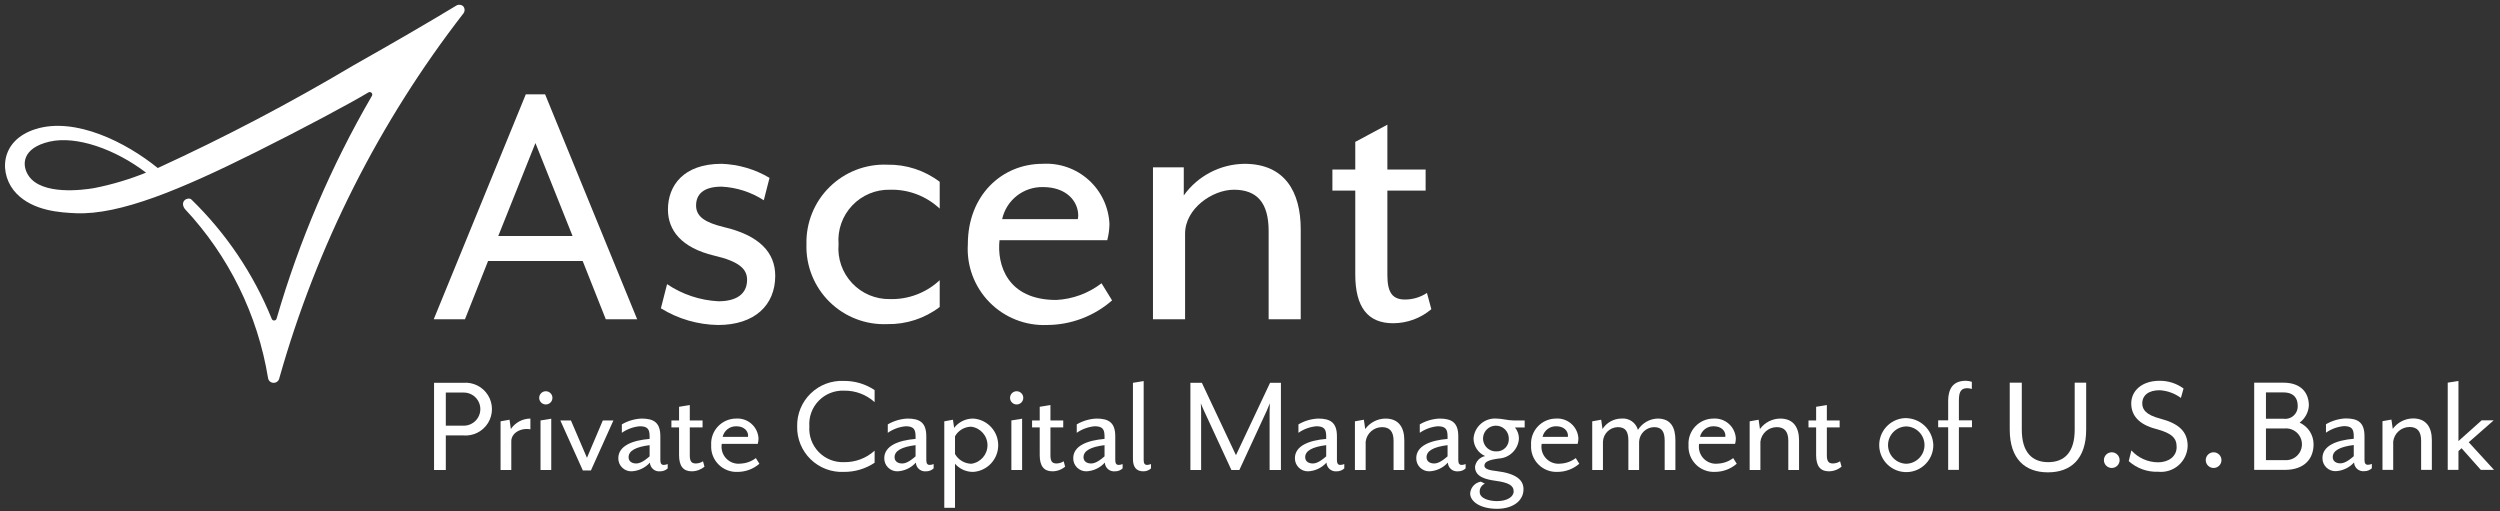 <?xml version="1.0" encoding="UTF-8"?>
<svg xmlns="http://www.w3.org/2000/svg" width="220" height="45" viewBox="0 0 220 45" fill="none">
  <rect x="0" y="0" width="220" height="45" fill="#333333" stroke="none"/>
  <g clip-path="url(#clip0_1455_36)">
    <path d="M63.693 19.981C62.107 19.594 61.255 19.092 61.255 18.087C61.255 17.121 61.875 16.425 63.5 16.425C64.822 16.492 66.103 16.905 67.214 17.623L67.718 15.653C66.439 14.892 64.988 14.466 63.5 14.415C60.133 14.415 58.779 16.348 58.779 18.435C58.779 20.251 59.94 21.797 62.842 22.493C65.009 22.995 65.744 23.652 65.744 24.619C65.744 25.894 64.776 26.512 63.228 26.512C61.61 26.432 60.044 25.911 58.702 25.005L58.159 27.131C59.673 28.066 61.411 28.573 63.19 28.599C66.402 28.599 68.221 26.861 68.221 24.271C68.221 22.223 66.828 20.715 63.693 19.981Z" fill="white"></path>
    <path d="M78.089 28.522C79.75 28.551 81.373 28.02 82.694 27.015V24.657C81.513 25.765 79.941 26.362 78.321 26.32C77.058 26.345 75.843 25.833 74.98 24.911C74.116 23.99 73.685 22.745 73.793 21.488C73.693 20.236 74.128 19 74.991 18.087C75.854 17.173 77.064 16.668 78.321 16.696C79.941 16.653 81.513 17.251 82.694 18.358V16.001C81.373 14.995 79.75 14.464 78.089 14.493C76.198 14.415 74.36 15.124 73.01 16.449C71.661 17.774 70.922 19.599 70.968 21.488C70.907 23.385 71.64 25.222 72.992 26.557C74.343 27.892 76.19 28.604 78.089 28.522Z" fill="white"></path>
    <path d="M91.788 16.463C93.839 16.463 94.884 17.701 94.884 18.977C94.882 19.081 94.869 19.184 94.845 19.285H88.189C88.559 17.606 90.067 16.424 91.788 16.463ZM92.136 28.599C94.244 28.592 96.278 27.823 97.863 26.435L96.935 24.928C95.787 25.812 94.396 26.324 92.949 26.397C88.615 26.397 87.725 23.266 87.957 21.14H97.438C97.559 20.673 97.625 20.193 97.632 19.71C97.565 18.225 96.906 16.828 95.8 15.833C94.694 14.838 93.235 14.327 91.749 14.415C88.15 14.415 85.17 17.199 85.17 21.488C85.051 23.381 85.74 25.236 87.069 26.592C88.397 27.948 90.239 28.677 92.136 28.599Z" fill="white"></path>
    <path d="M108.583 16.696C110.595 16.696 111.64 17.817 111.64 20.329V28.097H114.464V20.174C114.464 16.889 113.072 14.416 109.511 14.416C107.389 14.441 105.406 15.474 104.172 17.198V14.725H101.462V28.097H104.287V20.561C104.287 18.357 106.687 16.696 108.583 16.696Z" fill="white"></path>
    <path d="M119.264 24.155C119.264 27.054 120.386 28.445 122.592 28.445C123.825 28.444 125.018 28.006 125.958 27.209L125.572 25.778C124.998 26.158 124.325 26.36 123.637 26.358C122.475 26.358 122.089 25.663 122.089 24.193V16.773H125.455V14.918H122.089V10.971L119.264 12.486V14.918H117.251V16.773H119.264V24.155Z" fill="white"></path>
    <path d="M47.118 12.588L50.384 20.766H43.848L47.118 12.588ZM40.916 28.097L42.95 22.97H51.277L53.31 28.097H56.071L47.97 8.304H46.269L38.168 28.097H40.916Z" fill="white"></path>
    <path d="M40.758 37.46H39.231V34.544H40.758C41.291 34.525 41.793 34.798 42.066 35.257C42.339 35.716 42.339 36.287 42.066 36.746C41.793 37.205 41.291 37.479 40.758 37.46ZM40.758 33.688H38.197V41.361H39.231V38.317H40.758C41.635 38.396 42.482 37.972 42.945 37.224C43.408 36.475 43.408 35.53 42.945 34.781C42.482 34.032 41.635 33.609 40.758 33.688Z" fill="white"></path>
    <path d="M44.956 37.754L44.839 36.936L44.05 37.076V41.36H44.994V38.828C44.994 38.099 45.834 37.626 46.675 37.78V36.834C45.985 36.837 45.341 37.182 44.956 37.754Z" fill="white"></path>
    <path d="M48.032 34.429C47.71 34.429 47.449 34.69 47.449 35.011C47.449 35.332 47.71 35.593 48.032 35.593C48.354 35.593 48.614 35.332 48.614 35.011C48.614 34.69 48.354 34.429 48.032 34.429Z" fill="white"></path>
    <path d="M47.566 36.999V41.361H48.51V36.846L47.566 36.999Z" fill="white"></path>
    <path d="M52.001 41.399L53.98 37H53.048L51.652 40.287L50.242 37H49.31L51.289 41.399H52.001Z" fill="white"></path>
    <path d="M57.166 40.158C56.584 40.669 56.248 40.785 55.976 40.785C55.653 40.785 55.316 40.631 55.316 40.236C55.316 39.673 55.937 39.328 57.166 39.174V40.158ZM58.757 41.22V40.836C58.647 40.885 58.528 40.911 58.408 40.913C58.214 40.913 58.11 40.798 58.11 40.478V38.394C58.11 37.178 57.528 36.833 56.455 36.833C55.844 36.861 55.249 37.036 54.722 37.344V38.087C55.188 37.76 55.732 37.562 56.3 37.511C56.986 37.511 57.166 37.767 57.166 38.394V38.623C55.64 38.751 54.412 39.238 54.412 40.324C54.407 40.633 54.529 40.93 54.749 41.147C54.968 41.364 55.267 41.483 55.576 41.475C56.196 41.446 56.778 41.17 57.192 40.709C57.202 40.931 57.303 41.14 57.472 41.285C57.641 41.43 57.863 41.499 58.084 41.475C58.334 41.483 58.575 41.391 58.757 41.22Z" fill="white"></path>
    <path d="M61.994 41.066L61.865 40.593C61.673 40.719 61.448 40.786 61.218 40.785C60.83 40.785 60.701 40.555 60.701 40.069V37.613H61.825V36.999H60.701V35.644L59.757 35.797V36.999H59.084V37.613H59.757V40.056C59.757 41.015 60.132 41.475 60.869 41.475C61.28 41.475 61.679 41.33 61.994 41.066Z" fill="white"></path>
    <path d="M64.797 37.512C65.481 37.512 65.832 37.921 65.832 38.342C65.831 38.377 65.826 38.411 65.818 38.444H63.593C63.72 37.886 64.224 37.496 64.797 37.512ZM66.685 39.059C66.725 38.904 66.747 38.745 66.75 38.586C66.725 38.092 66.503 37.628 66.133 37.299C65.764 36.969 65.277 36.802 64.783 36.833C64.175 36.834 63.593 37.086 63.177 37.529C62.761 37.972 62.547 38.568 62.585 39.174C62.548 39.804 62.781 40.419 63.225 40.868C63.669 41.317 64.282 41.556 64.913 41.527C65.617 41.525 66.296 41.271 66.827 40.811L66.516 40.312C66.132 40.605 65.667 40.774 65.184 40.797C64.712 40.859 64.239 40.692 63.91 40.349C63.58 40.006 63.434 39.527 63.516 39.059H66.685Z" fill="white"></path>
    <path d="M70.15 37.524C70.126 38.613 70.557 39.663 71.34 40.422C72.122 41.182 73.186 41.581 74.275 41.526C75.233 41.533 76.17 41.253 76.966 40.721V39.659C76.231 40.326 75.268 40.688 74.275 40.669C73.439 40.702 72.629 40.377 72.046 39.777C71.464 39.177 71.165 38.358 71.223 37.524C71.163 36.69 71.461 35.869 72.044 35.269C72.627 34.668 73.438 34.344 74.275 34.378C75.268 34.36 76.231 34.721 76.966 35.388V34.327C76.17 33.794 75.233 33.514 74.275 33.521C73.186 33.465 72.122 33.865 71.34 34.625C70.557 35.384 70.126 36.434 70.15 37.524Z" fill="white"></path>
    <path d="M80.57 40.158C79.989 40.67 79.652 40.785 79.38 40.785C79.057 40.785 78.721 40.632 78.721 40.235C78.721 39.672 79.342 39.327 80.57 39.173V40.158ZM81.514 40.478V38.394C81.514 37.179 80.933 36.834 79.858 36.834C79.248 36.861 78.653 37.037 78.125 37.345V38.087C78.592 37.76 79.136 37.562 79.703 37.511C80.389 37.511 80.57 37.767 80.57 38.394V38.624C79.045 38.752 77.816 39.237 77.816 40.324C77.811 40.633 77.933 40.93 78.152 41.147C78.372 41.364 78.671 41.483 78.98 41.476C79.599 41.446 80.181 41.169 80.596 40.708C80.605 40.93 80.707 41.139 80.876 41.285C81.044 41.43 81.266 41.499 81.488 41.476C81.737 41.483 81.979 41.391 82.16 41.22V40.836C82.051 40.885 81.932 40.912 81.811 40.913C81.617 40.913 81.514 40.797 81.514 40.478Z" fill="white"></path>
    <path d="M85.477 40.811C84.88 40.798 84.334 40.472 84.041 39.953V38.394C84.33 37.873 84.88 37.55 85.477 37.55C86.292 37.663 86.899 38.358 86.899 39.18C86.899 40.002 86.292 40.698 85.477 40.811ZM85.671 36.834C85.004 36.819 84.37 37.123 83.963 37.652L83.86 36.935L83.097 37.077V44.685H84.041V40.811C84.45 41.281 85.048 41.543 85.671 41.526C86.897 41.43 87.843 40.408 87.843 39.18C87.843 37.952 86.897 36.93 85.671 36.834Z" fill="white"></path>
    <path d="M89.466 34.429C89.145 34.429 88.884 34.69 88.884 35.011C88.884 35.332 89.145 35.593 89.466 35.593C89.788 35.593 90.049 35.332 90.049 35.011C90.049 34.69 89.788 34.429 89.466 34.429Z" fill="white"></path>
    <path d="M89.001 36.999V41.361H89.946V36.846L89.001 36.999Z" fill="white"></path>
    <path d="M92.957 40.785C92.569 40.785 92.439 40.555 92.439 40.069V37.613H93.565V36.999H92.439V35.644L91.495 35.797V36.999H90.823V37.613H91.495V40.056C91.495 41.015 91.87 41.475 92.608 41.475C93.019 41.476 93.417 41.331 93.732 41.066L93.603 40.593C93.411 40.719 93.186 40.786 92.957 40.785Z" fill="white"></path>
    <path d="M97.199 40.158C96.617 40.67 96.281 40.785 96.009 40.785C95.686 40.785 95.349 40.632 95.349 40.235C95.349 39.672 95.97 39.327 97.199 39.173V40.158ZM98.143 40.478V38.394C98.143 37.179 97.561 36.834 96.487 36.834C95.877 36.861 95.282 37.036 94.754 37.345V38.087C95.221 37.76 95.765 37.562 96.333 37.511C97.017 37.511 97.199 37.767 97.199 38.394V38.624C95.673 38.752 94.445 39.237 94.445 40.324C94.44 40.633 94.562 40.93 94.781 41.147C95.001 41.364 95.3 41.483 95.609 41.476C96.228 41.446 96.811 41.169 97.225 40.708C97.234 40.93 97.335 41.139 97.504 41.285C97.674 41.43 97.895 41.499 98.117 41.476C98.367 41.483 98.608 41.391 98.79 41.22V40.836C98.68 40.885 98.561 40.912 98.441 40.913C98.246 40.913 98.143 40.797 98.143 40.478Z" fill="white"></path>
    <path d="M100.643 40.478V33.534L99.699 33.688V40.388C99.699 41.105 99.996 41.476 100.617 41.476C100.866 41.48 101.106 41.389 101.289 41.22V40.836C101.179 40.884 101.06 40.91 100.94 40.913C100.746 40.913 100.643 40.797 100.643 40.478Z" fill="white"></path>
    <path d="M108.764 40.056L105.764 33.688H104.755V41.361H105.699V36.13C105.699 35.938 105.673 35.504 105.673 35.491C105.687 35.529 105.855 35.951 105.945 36.13L108.364 41.361H109.062L111.479 36.13C111.558 35.951 111.725 35.529 111.751 35.491C111.751 35.504 111.725 35.938 111.725 36.13V41.361H112.721V33.688H111.765L108.764 40.056Z" fill="white"></path>
    <path d="M116.706 40.158C116.124 40.67 115.788 40.785 115.517 40.785C115.193 40.785 114.857 40.632 114.857 40.235C114.857 39.672 115.478 39.327 116.706 39.173V40.158ZM117.65 40.478V38.394C117.65 37.179 117.069 36.834 115.995 36.834C115.384 36.861 114.789 37.036 114.262 37.345V38.087C114.728 37.76 115.272 37.562 115.84 37.511C116.526 37.511 116.706 37.767 116.706 38.394V38.624C115.181 38.752 113.952 39.237 113.952 40.324C113.948 40.633 114.069 40.93 114.289 41.147C114.508 41.364 114.807 41.483 115.116 41.476C115.736 41.446 116.318 41.169 116.732 40.708C116.742 40.93 116.843 41.139 117.012 41.285C117.181 41.43 117.403 41.499 117.625 41.476C117.874 41.483 118.116 41.391 118.297 41.22V40.836C118.187 40.885 118.068 40.912 117.948 40.913C117.754 40.913 117.65 40.797 117.65 40.478Z" fill="white"></path>
    <path d="M121.923 36.834C121.216 36.841 120.554 37.182 120.139 37.754L120.022 36.935L119.233 37.077V41.36H120.178V38.867C120.267 38.141 120.881 37.594 121.613 37.588C122.285 37.588 122.634 37.959 122.634 38.79V41.36H123.579V38.739C123.579 37.652 123.113 36.834 121.923 36.834Z" fill="white"></path>
    <path d="M127.385 40.158C126.802 40.67 126.467 40.785 126.195 40.785C125.872 40.785 125.535 40.632 125.535 40.235C125.535 39.672 126.156 39.327 127.385 39.173V40.158ZM128.329 40.478V38.394C128.329 37.179 127.746 36.834 126.673 36.834C126.063 36.861 125.468 37.036 124.94 37.345V38.087C125.407 37.76 125.951 37.562 126.518 37.511C127.203 37.511 127.385 37.767 127.385 38.394V38.624C125.858 38.752 124.63 39.237 124.63 40.324C124.626 40.633 124.748 40.93 124.967 41.147C125.187 41.364 125.486 41.483 125.794 41.476C126.414 41.446 126.996 41.169 127.411 40.708C127.42 40.93 127.521 41.139 127.69 41.285C127.859 41.43 128.081 41.499 128.303 41.476C128.552 41.483 128.794 41.391 128.975 41.22V40.836C128.866 40.885 128.747 40.912 128.626 40.913C128.432 40.913 128.329 40.797 128.329 40.478Z" fill="white"></path>
    <path d="M131.676 39.723C131.214 39.738 130.789 39.47 130.603 39.048C130.417 38.625 130.507 38.132 130.829 37.801C131.152 37.471 131.643 37.369 132.071 37.544C132.499 37.719 132.777 38.136 132.775 38.598C132.794 38.897 132.685 39.19 132.476 39.405C132.266 39.619 131.976 39.735 131.676 39.723ZM131.676 36.833C131.176 36.801 130.683 36.97 130.307 37.301C129.931 37.632 129.702 38.098 129.671 38.598C129.68 39.266 130.08 39.866 130.693 40.133C130.224 40.227 129.867 40.606 129.8 41.079C129.8 42.013 130.873 42.204 131.585 42.306C132.723 42.46 133.202 42.703 133.202 43.24C133.202 43.727 132.62 44.098 131.741 44.098C131.016 44.098 130.214 43.854 130.214 43.292C130.197 42.978 130.378 42.687 130.667 42.563L130.318 42.384C129.801 42.468 129.41 42.897 129.374 43.419C129.374 44.136 130.266 44.775 131.741 44.775C133.086 44.775 134.068 44.11 134.068 43.048C134.068 42.256 133.461 41.667 131.662 41.45C131.224 41.398 130.629 41.322 130.629 40.977C130.629 40.644 131.004 40.465 131.908 40.35C132.852 40.291 133.605 39.54 133.667 38.598C133.667 38.24 133.543 37.892 133.318 37.614H134.171V36.999H133.175C132.697 36.999 132.167 36.833 131.676 36.833Z" fill="white"></path>
    <path d="M136.948 37.511C137.632 37.511 137.981 37.92 137.981 38.343C137.981 38.377 137.977 38.411 137.969 38.445H135.744C135.871 37.887 136.375 37.496 136.948 37.511ZM137.335 40.798C136.863 40.859 136.39 40.693 136.061 40.35C135.731 40.007 135.585 39.527 135.667 39.059H138.834C138.875 38.904 138.897 38.745 138.9 38.585C138.875 38.091 138.653 37.628 138.283 37.299C137.914 36.97 137.428 36.802 136.934 36.834C136.326 36.834 135.744 37.085 135.328 37.529C134.911 37.972 134.697 38.567 134.735 39.173C134.699 39.803 134.931 40.419 135.375 40.867C135.819 41.316 136.432 41.556 137.063 41.526C137.767 41.525 138.446 41.27 138.977 40.81L138.667 40.312C138.282 40.605 137.818 40.774 137.335 40.798Z" fill="white"></path>
    <path d="M145.87 36.833C145.162 36.857 144.513 37.231 144.137 37.831C143.961 37.185 143.342 36.763 142.676 36.833C142.004 36.841 141.381 37.187 141.02 37.754L140.905 36.935L140.116 37.077V41.36H141.06V38.867C141.089 38.163 141.661 37.603 142.366 37.588C143.038 37.588 143.297 37.959 143.297 38.777V41.36H144.241V38.867C144.276 38.161 144.852 37.602 145.559 37.588C146.219 37.588 146.491 37.959 146.491 38.777V41.36H147.435V38.739C147.435 37.652 147.06 36.833 145.87 36.833Z" fill="white"></path>
    <path d="M150.801 37.511C151.487 37.511 151.836 37.92 151.836 38.343C151.835 38.377 151.831 38.411 151.823 38.445H149.599C149.725 37.887 150.229 37.496 150.801 37.511ZM151.19 40.798C150.718 40.859 150.245 40.693 149.915 40.35C149.586 40.007 149.44 39.527 149.522 39.059H152.689C152.73 38.904 152.752 38.745 152.754 38.585C152.729 38.091 152.508 37.628 152.138 37.299C151.769 36.97 151.283 36.802 150.789 36.834C150.18 36.834 149.599 37.085 149.183 37.529C148.766 37.972 148.552 38.567 148.59 39.173C148.553 39.803 148.786 40.419 149.23 40.867C149.674 41.316 150.287 41.556 150.918 41.526C151.621 41.524 152.3 41.27 152.832 40.81L152.522 40.312C152.137 40.605 151.673 40.774 151.19 40.798Z" fill="white"></path>
    <path d="M156.66 36.834C155.953 36.841 155.291 37.182 154.875 37.754L154.759 36.935L153.97 37.077V41.36H154.915V38.867C155.003 38.141 155.617 37.594 156.349 37.588C157.022 37.588 157.371 37.959 157.371 38.79V41.36H158.316V38.739C158.316 37.652 157.85 36.834 156.66 36.834Z" fill="white"></path>
    <path d="M161.281 40.785C160.894 40.785 160.763 40.555 160.763 40.069V37.613H161.889V36.999H160.763V35.644L159.819 35.797V36.999H159.147V37.613H159.819V40.056C159.819 41.015 160.194 41.475 160.932 41.475C161.343 41.475 161.741 41.331 162.056 41.066L161.927 40.593C161.735 40.719 161.511 40.786 161.281 40.785Z" fill="white"></path>
    <path d="M167.752 40.811C166.859 40.788 166.147 40.059 166.147 39.167C166.147 38.276 166.859 37.546 167.752 37.524C168.644 37.546 169.357 38.276 169.357 39.167C169.357 40.059 168.644 40.788 167.752 40.811ZM165.373 39.281C165.435 40.572 166.518 41.577 167.812 41.545C169.106 41.512 170.136 40.453 170.133 39.161C170.11 38.509 169.829 37.893 169.351 37.449C168.873 37.005 168.237 36.77 167.585 36.795C166.294 36.886 165.312 37.99 165.373 39.281Z" fill="white"></path>
    <path d="M172.383 35.223C172.383 34.404 172.615 34.161 173.132 34.161C173.264 34.169 173.394 34.19 173.521 34.225V33.598C173.354 33.543 173.179 33.513 173.003 33.508C172.008 33.508 171.439 34.033 171.439 35.312V36.987H170.559V37.601H171.439V41.348H172.383V37.601H173.533V36.987H172.383V35.223Z" fill="white"></path>
    <path d="M182.573 37.818C182.573 39.8 181.668 40.67 180.245 40.67C178.823 40.67 177.918 39.8 177.918 37.818V33.675H176.857V37.806C176.857 40.401 178.215 41.566 180.22 41.566C182.224 41.566 183.583 40.401 183.583 37.806V33.675H182.573V37.818Z" fill="white"></path>
    <path d="M185.829 39.801C185.448 39.804 185.141 40.115 185.144 40.495C185.146 40.876 185.456 41.183 185.837 41.182C186.218 41.18 186.527 40.872 186.527 40.491C186.527 40.307 186.453 40.13 186.322 40.001C186.191 39.871 186.013 39.799 185.829 39.801Z" fill="white"></path>
    <path d="M190.083 36.834C188.868 36.514 188.519 36.053 188.519 35.504C188.519 34.788 189.074 34.34 190.044 34.34C190.722 34.379 191.374 34.614 191.92 35.018L192.152 34.187C191.541 33.74 190.801 33.502 190.044 33.509C188.453 33.509 187.549 34.417 187.549 35.504C187.549 36.578 188.247 37.358 189.708 37.742C191.156 38.125 191.545 38.56 191.545 39.34C191.545 40.171 190.833 40.683 189.915 40.683C189.017 40.681 188.162 40.3 187.561 39.634L187.329 40.58C188.036 41.216 188.964 41.551 189.915 41.514C190.566 41.583 191.216 41.378 191.709 40.948C192.202 40.519 192.494 39.904 192.514 39.251C192.514 37.985 191.751 37.269 190.083 36.834Z" fill="white"></path>
    <path d="M194.791 39.801C194.41 39.804 194.104 40.115 194.106 40.495C194.108 40.876 194.419 41.183 194.8 41.182C195.181 41.18 195.489 40.872 195.489 40.491C195.489 40.307 195.415 40.13 195.284 40.001C195.153 39.871 194.975 39.799 194.791 39.801Z" fill="white"></path>
    <path d="M201.059 40.491H199.404V37.703H201.059C201.584 37.661 202.089 37.917 202.365 38.366C202.641 38.814 202.641 39.38 202.365 39.829C202.089 40.278 201.584 40.533 201.059 40.491ZM199.404 34.532H200.93C201.899 34.532 202.197 35.094 202.197 35.683C202.221 36.017 202.091 36.343 201.844 36.57C201.597 36.797 201.261 36.898 200.93 36.847H199.404V34.532ZM202.365 37.192C202.847 36.834 203.146 36.282 203.18 35.683C203.18 34.583 202.508 33.675 200.93 33.675H198.369V41.349H201.059C202.831 41.349 203.594 40.337 203.594 39.098C203.596 38.276 203.115 37.53 202.365 37.192Z" fill="white"></path>
    <path d="M207.131 40.146C206.548 40.657 206.213 40.773 205.941 40.773C205.618 40.773 205.281 40.619 205.281 40.222C205.281 39.66 205.902 39.314 207.131 39.161V40.146ZM208.075 40.466V38.381C208.075 37.167 207.492 36.821 206.419 36.821C205.809 36.849 205.214 37.024 204.686 37.333V38.075C205.153 37.748 205.697 37.55 206.264 37.498C206.949 37.498 207.131 37.755 207.131 38.381V38.612C205.604 38.739 204.376 39.225 204.376 40.312C204.372 40.621 204.494 40.918 204.713 41.135C204.933 41.352 205.231 41.471 205.54 41.463C206.16 41.433 206.742 41.157 207.157 40.696C207.166 40.918 207.267 41.127 207.436 41.273C207.605 41.418 207.827 41.487 208.049 41.463C208.298 41.47 208.54 41.378 208.722 41.208V40.823C208.612 40.873 208.493 40.9 208.372 40.901C208.178 40.901 208.075 40.785 208.075 40.466Z" fill="white"></path>
    <path d="M212.348 36.821C211.641 36.829 210.979 37.17 210.563 37.741L210.446 36.923L209.658 37.064V41.348H210.602V38.855C210.691 38.129 211.305 37.582 212.037 37.575C212.71 37.575 213.059 37.947 213.059 38.777V41.348H214.003V38.727C214.003 37.639 213.538 36.821 212.348 36.821Z" fill="white"></path>
    <path d="M219.448 36.987H218.387L216.344 38.815V33.522L215.4 33.674V41.348H216.344V39.697L216.616 39.442L218.31 41.348H219.474L217.249 38.918L219.448 36.987Z" fill="white"></path>
    <path d="M2.524 15.479C1.885 14.542 1.919 13.025 4.367 12.461C6.711 11.922 10.132 13.12 12.851 15.192C11.374 15.789 9.843 16.245 8.28 16.553C7.266 16.728 3.693 17.192 2.524 15.479ZM40.75 0.538C40.568 0.389 40.309 0.379 40.117 0.515C37.573 2.053 34.688 3.729 31.115 5.745C25.536 9.063 19.784 12.081 13.883 14.787C11.107 12.529 6.633 10.274 3.152 11.353C-0.096 12.36 -0.104 15.424 1.444 17.026C2.932 18.565 5.301 18.706 6.691 18.764C10.538 18.923 15.895 16.692 22.566 13.361C26.66 11.318 30.796 9.107 32.422 8.131C32.511 8.078 32.625 8.093 32.697 8.167C32.77 8.241 32.782 8.355 32.726 8.442C29.143 14.607 26.328 21.186 24.342 28.032C24.319 28.128 24.236 28.198 24.137 28.204C24.039 28.21 23.948 28.151 23.913 28.059C22.31 24.105 19.9 20.527 16.838 17.552C16.528 17.297 15.777 17.701 16.264 18.383C20.133 22.515 22.684 27.705 23.592 33.29C23.637 33.532 23.857 33.703 24.104 33.688C24.337 33.681 24.534 33.513 24.579 33.284C27.866 21.64 33.369 10.737 40.787 1.172C40.929 0.979 40.913 0.713 40.75 0.538Z" fill="white"></path>
  </g>
  <defs>
    <clipPath id="clip0_1455_36">
      <rect width="220" height="44.841" fill="white"></rect>
    </clipPath>
  </defs>
</svg>
